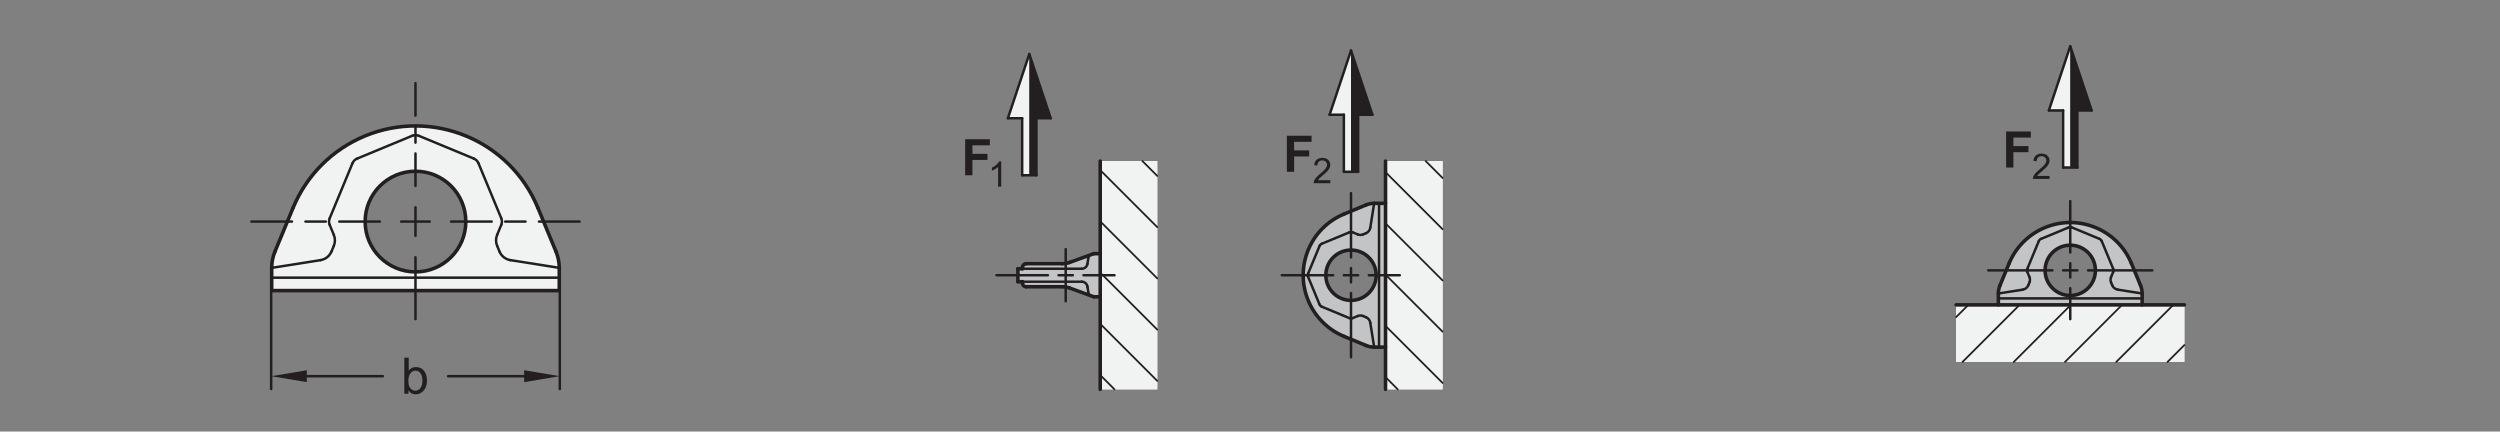 <?xml version="1.0" encoding="UTF-8"?>
<svg xmlns="http://www.w3.org/2000/svg" version="1.1" viewBox="0 0 496.772 85.748">
  <rect x="0" y="0" width="496.772" height="85.748" fill="#808080" stroke="none"/>
  <!-- Generator: Adobe Illustrator 28.6.0, SVG Export Plug-In . SVG Version: 1.2.0 Build 709)  -->
  <g>
    <g id="MD_x5F_3_x5F_FUELLUNG_x5F_WS">
      <g id="LWPOLYLINE">
        <path d="M110.48,49.984l-3.608-8.71c-5.562-13.428-20.956-19.804-34.383-14.242-6.448,2.671-11.571,7.794-14.242,14.242l-3.608,8.71c-.435,1.051-.657,2.179-.652,3.317v4.444h28.573v-3.715c-5.523,0-10.001-4.477-10.001-10.001s4.477-10.001,10.001-10.001,10.001,4.477,10.001,10.001c0,5.523-4.477,10.001-10.001,10.001v3.715h28.573v-4.499c-.002-1.12-.224-2.228-.653-3.262Z" fill="#fff"/>
      </g>
      <g id="POLYLINE">
        <polygon points="411.378 33.289 409.961 33.289 409.961 21.951 407.126 21.951 411.378 9.195 411.378 33.289" fill="#fff"/>
      </g>
      <g id="LWPOLYLINE-2" data-name="LWPOLYLINE">
        <rect x="388.701" y="60.579" width="45.354" height="11.339" fill="#fff"/>
      </g>
      <g id="POLYLINE-2" data-name="POLYLINE">
        <polygon points="204.532 34.83 203.114 34.83 203.114 23.491 200.28 23.491 204.532 10.735 204.532 34.83" fill="#fff"/>
      </g>
      <g id="LWPOLYLINE-3" data-name="LWPOLYLINE">
        <rect x="218.622" y="32.011" width="11.339" height="45.354" fill="#fff"/>
      </g>
      <g id="POLYLINE-3" data-name="POLYLINE">
        <polygon points="268.457 34.137 267.04 34.137 267.04 22.798 264.205 22.798 268.457 10.042 268.457 34.137" fill="#fff"/>
      </g>
      <g id="LWPOLYLINE-4" data-name="LWPOLYLINE">
        <rect x="275.315" y="32.011" width="11.339" height="45.354" fill="#fff"/>
      </g>
    </g>
    <g id="MD_x5F_3_x5F_FUELLUNG_x5F_GR">
      <g id="LWPOLYLINE-5" data-name="LWPOLYLINE">
        <rect x="275.315" y="32.011" width="11.339" height="45.354" fill="#f1f2f2"/>
      </g>
      <g id="POLYLINE-4" data-name="POLYLINE">
        <polygon points="268.457 34.137 267.04 34.137 267.04 22.798 264.205 22.798 268.457 10.042 268.457 34.137" fill="#f1f2f2"/>
      </g>
      <g id="LWPOLYLINE-6" data-name="LWPOLYLINE">
        <rect x="218.622" y="32.011" width="11.339" height="45.354" fill="#f1f2f2"/>
      </g>
      <g id="POLYLINE-5" data-name="POLYLINE">
        <polygon points="204.532 34.83 203.114 34.83 203.114 23.491 200.28 23.491 204.532 10.735 204.532 34.83" fill="#f1f2f2"/>
      </g>
      <g id="LWPOLYLINE-7" data-name="LWPOLYLINE">
        <rect x="388.701" y="60.579" width="45.354" height="11.339" fill="#f1f2f2"/>
      </g>
      <g id="POLYLINE-6" data-name="POLYLINE">
        <polygon points="411.378 33.289 409.961 33.289 409.961 21.951 407.126 21.951 411.378 9.195 411.378 33.289" fill="#f1f2f2"/>
      </g>
      <g id="LWPOLYLINE-8" data-name="LWPOLYLINE">
        <path d="M110.48,49.984l-3.608-8.71c-5.562-13.428-20.956-19.804-34.383-14.242-6.448,2.671-11.571,7.794-14.242,14.242l-3.608,8.71c-.435,1.051-.657,2.179-.652,3.317v4.444h28.573v-3.715c-5.523,0-10.001-4.477-10.001-10.001s4.477-10.001,10.001-10.001,10.001,4.477,10.001,10.001c0,5.523-4.477,10.001-10.001,10.001v3.715h28.573v-4.499c-.002-1.12-.224-2.228-.653-3.262Z" fill="#f1f2f2"/>
      </g>
    </g>
    <g id="MD_x5F_6_x5F_COLOR_x5F_K100">
      <g id="LWPOLYLINE-9" data-name="LWPOLYLINE">
        <polygon points="268.457 10.042 268.457 34.137 269.875 34.137 269.875 22.798 272.709 22.798 268.457 10.042" fill="#231f20"/>
      </g>
      <g id="LWPOLYLINE-10" data-name="LWPOLYLINE">
        <polygon points="204.532 10.735 204.532 34.83 205.949 34.83 205.949 23.491 208.784 23.491 204.532 10.735" fill="#231f20"/>
      </g>
      <g id="LWPOLYLINE-11" data-name="LWPOLYLINE">
        <polygon points="411.378 9.195 411.378 33.289 412.795 33.289 412.795 21.951 415.63 21.951 411.378 9.195" fill="#231f20"/>
      </g>
    </g>
    <g id="MD_x5F_6_x5F_COLOR_x5F_K027">
      <g id="LWPOLYLINE-12" data-name="LWPOLYLINE">
        <path d="M271.445,40.728l-4.355,1.804c-6.714,2.781-9.902,10.478-7.121,17.192,1.335,3.224,3.897,5.786,7.121,7.121l4.355,1.804c.526.218,1.089.329,1.658.326h2.222v-14.287h-1.857c0,2.762-2.239,5-5,5s-5-2.239-5-5,2.239-5,5-5,5,2.239,5,5h1.857v-14.287h-2.249c-.56.001-1.114.112-1.631.326Z" fill="#c2c4c6"/>
      </g>
      <g id="LWPOLYLINE-13" data-name="LWPOLYLINE">
        <path d="M212.561,52.144c-.47.171-.966.258-1.466.258h-7.197c-.394,0-.713.319-.713.713v.287h-.912v2.572h.912v.287c0,.394.319.713.713.713h7.197c.5,0,.996.087,1.466.258l4.785,1.742h1.286v-8.572h-1.286l-4.785,1.742Z" fill="#c2c4c6"/>
      </g>
      <g id="LWPOLYLINE-14" data-name="LWPOLYLINE">
        <path d="M425.349,56.699l-1.804-4.355c-2.781-6.714-10.478-9.902-17.192-7.121-3.224,1.335-5.786,3.897-7.121,7.121l-1.804,4.355c-.218.526-.329,1.089-.326,1.658v2.222h14.287v-1.857c-2.762,0-5-2.239-5-5s2.239-5,5-5,5,2.239,5,5-2.239,5-5,5v1.857h14.287v-2.249c-.001-.56-.112-1.114-.326-1.631Z" fill="#c2c4c6"/>
      </g>
    </g>
    <g id="MD_x5F_1_x5F_050">
      <g id="LINE">
        <line x1="275.315" y1="32.011" x2="275.315" y2="77.365" fill="none" stroke="#231f20" stroke-linecap="round" stroke-linejoin="round" stroke-width=".709"/>
      </g>
      <g id="LINE-2" data-name="LINE">
        <line x1="271.435" y1="68.648" x2="267.079" y2="66.844" fill="none" stroke="#231f20" stroke-linecap="round" stroke-linejoin="round" stroke-width=".709"/>
      </g>
      <g id="LINE-3" data-name="LINE">
        <line x1="271.435" y1="40.728" x2="267.079" y2="42.532" fill="none" stroke="#231f20" stroke-linecap="round" stroke-linejoin="round" stroke-width=".709"/>
      </g>
      <g id="ARC">
        <path d="M267.079,42.532c-6.714,2.781-9.902,10.478-7.121,17.192,1.335,3.224,3.897,5.786,7.121,7.121" fill="none" stroke="#231f20" stroke-linecap="round" stroke-linejoin="round" stroke-width=".709"/>
      </g>
      <g id="ARC-2" data-name="ARC">
        <path d="M271.435,68.648c.514.213,1.065.324,1.622.326" fill="none" stroke="#231f20" stroke-linecap="round" stroke-linejoin="round" stroke-width=".709"/>
      </g>
      <g id="ARC-3" data-name="ARC">
        <path d="M273.066,40.401c-.56.001-1.114.112-1.631.326" fill="none" stroke="#231f20" stroke-linecap="round" stroke-linejoin="round" stroke-width=".709"/>
      </g>
      <g id="CIRCLE">
        <circle cx="268.457" cy="54.688" r="5" fill="none" stroke="#231f20" stroke-linecap="round" stroke-linejoin="round" stroke-width=".709"/>
      </g>
      <g id="LINE-4" data-name="LINE">
        <line x1="273.056" y1="68.975" x2="275.315" y2="68.975" fill="none" stroke="#231f20" stroke-linecap="round" stroke-linejoin="round" stroke-width=".709"/>
      </g>
      <g id="LINE-5" data-name="LINE">
        <line x1="273.066" y1="40.401" x2="275.315" y2="40.401" fill="none" stroke="#231f20" stroke-linecap="round" stroke-linejoin="round" stroke-width=".709"/>
      </g>
      <g id="LINE-6" data-name="LINE">
        <line x1="218.622" y1="77.365" x2="218.622" y2="32.011" fill="none" stroke="#231f20" stroke-linecap="round" stroke-linejoin="round" stroke-width=".709"/>
      </g>
      <g id="LINE-7" data-name="LINE">
        <line x1="217.336" y1="50.402" x2="218.622" y2="50.402" fill="none" stroke="#231f20" stroke-linecap="round" stroke-linejoin="round" stroke-width=".709"/>
      </g>
      <g id="LINE-8" data-name="LINE">
        <line x1="218.622" y1="58.974" x2="217.336" y2="58.974" fill="none" stroke="#231f20" stroke-linecap="round" stroke-linejoin="round" stroke-width=".709"/>
      </g>
      <g id="LINE-9" data-name="LINE">
        <line x1="217.336" y1="58.974" x2="212.551" y2="57.232" fill="none" stroke="#231f20" stroke-linecap="round" stroke-linejoin="round" stroke-width=".709"/>
      </g>
      <g id="ARC-4" data-name="ARC">
        <path d="M212.551,57.232c-.47-.171-.966-.258-1.466-.258" fill="none" stroke="#231f20" stroke-linecap="round" stroke-linejoin="round" stroke-width=".709"/>
      </g>
      <g id="LINE-10" data-name="LINE">
        <line x1="211.085" y1="56.974" x2="203.888" y2="56.974" fill="none" stroke="#231f20" stroke-linecap="round" stroke-linejoin="round" stroke-width=".709"/>
      </g>
      <g id="ARC-5" data-name="ARC">
        <path d="M203.175,56.261c0,.394.319.713.713.713" fill="none" stroke="#231f20" stroke-linecap="round" stroke-linejoin="round" stroke-width=".709"/>
      </g>
      <g id="LINE-11" data-name="LINE">
        <line x1="203.175" y1="56.261" x2="203.175" y2="55.974" fill="none" stroke="#231f20" stroke-linecap="round" stroke-linejoin="round" stroke-width=".709"/>
      </g>
      <g id="LINE-12" data-name="LINE">
        <line x1="203.175" y1="55.974" x2="202.264" y2="55.974" fill="none" stroke="#231f20" stroke-linecap="round" stroke-linejoin="round" stroke-width=".709"/>
      </g>
      <g id="LINE-13" data-name="LINE">
        <line x1="202.264" y1="55.974" x2="202.264" y2="53.402" fill="none" stroke="#231f20" stroke-linecap="round" stroke-linejoin="round" stroke-width=".709"/>
      </g>
      <g id="LINE-14" data-name="LINE">
        <line x1="202.264" y1="53.402" x2="203.175" y2="53.402" fill="none" stroke="#231f20" stroke-linecap="round" stroke-linejoin="round" stroke-width=".709"/>
      </g>
      <g id="LINE-15" data-name="LINE">
        <line x1="203.175" y1="53.402" x2="203.175" y2="53.115" fill="none" stroke="#231f20" stroke-linecap="round" stroke-linejoin="round" stroke-width=".709"/>
      </g>
      <g id="LINE-16" data-name="LINE">
        <line x1="203.888" y1="52.402" x2="211.085" y2="52.402" fill="none" stroke="#231f20" stroke-linecap="round" stroke-linejoin="round" stroke-width=".709"/>
      </g>
      <g id="ARC-6" data-name="ARC">
        <path d="M203.888,52.402c-.394,0-.713.319-.713.713" fill="none" stroke="#231f20" stroke-linecap="round" stroke-linejoin="round" stroke-width=".709"/>
      </g>
      <g id="LINE-17" data-name="LINE">
        <line x1="217.336" y1="50.402" x2="212.551" y2="52.144" fill="none" stroke="#231f20" stroke-linecap="round" stroke-linejoin="round" stroke-width=".709"/>
      </g>
      <g id="ARC-7" data-name="ARC">
        <path d="M211.085,52.402c.5,0,.996-.087,1.466-.258" fill="none" stroke="#231f20" stroke-linecap="round" stroke-linejoin="round" stroke-width=".709"/>
      </g>
      <g id="LINE-18" data-name="LINE">
        <line x1="434.055" y1="60.579" x2="388.701" y2="60.579" fill="none" stroke="#231f20" stroke-linecap="round" stroke-linejoin="round" stroke-width=".709"/>
      </g>
      <g id="LINE-19" data-name="LINE">
        <line x1="397.418" y1="56.699" x2="399.222" y2="52.343" fill="none" stroke="#231f20" stroke-linecap="round" stroke-linejoin="round" stroke-width=".709"/>
      </g>
      <g id="LINE-20" data-name="LINE">
        <line x1="425.338" y1="56.699" x2="423.534" y2="52.343" fill="none" stroke="#231f20" stroke-linecap="round" stroke-linejoin="round" stroke-width=".709"/>
      </g>
      <g id="ARC-8" data-name="ARC">
        <path d="M423.534,52.343c-2.781-6.714-10.478-9.902-17.192-7.121-3.224,1.335-5.786,3.897-7.121,7.121" fill="none" stroke="#231f20" stroke-linecap="round" stroke-linejoin="round" stroke-width=".709"/>
      </g>
      <g id="ARC-9" data-name="ARC">
        <path d="M397.418,56.699c-.213.514-.324,1.065-.326,1.622" fill="none" stroke="#231f20" stroke-linecap="round" stroke-linejoin="round" stroke-width=".709"/>
      </g>
      <g id="ARC-10" data-name="ARC">
        <path d="M425.665,58.33c-.001-.56-.112-1.114-.326-1.631" fill="none" stroke="#231f20" stroke-linecap="round" stroke-linejoin="round" stroke-width=".709"/>
      </g>
      <g id="CIRCLE-2" data-name="CIRCLE">
        <circle cx="411.378" cy="53.721" r="5" fill="none" stroke="#231f20" stroke-linecap="round" stroke-linejoin="round" stroke-width=".709"/>
      </g>
      <g id="LINE-21" data-name="LINE">
        <line x1="397.091" y1="58.321" x2="397.091" y2="60.579" fill="none" stroke="#231f20" stroke-linecap="round" stroke-linejoin="round" stroke-width=".709"/>
      </g>
      <g id="LINE-22" data-name="LINE">
        <line x1="425.665" y1="58.33" x2="425.665" y2="60.579" fill="none" stroke="#231f20" stroke-linecap="round" stroke-linejoin="round" stroke-width=".709"/>
      </g>
      <g id="LINE-23" data-name="LINE">
        <line x1="54.638" y1="49.984" x2="58.246" y2="41.273" fill="none" stroke="#231f20" stroke-linecap="round" stroke-linejoin="round" stroke-width=".709"/>
      </g>
      <g id="LINE-24" data-name="LINE">
        <line x1="110.48" y1="49.984" x2="106.872" y2="41.273" fill="none" stroke="#231f20" stroke-linecap="round" stroke-linejoin="round" stroke-width=".709"/>
      </g>
      <g id="ARC-11" data-name="ARC">
        <path d="M106.872,41.273c-5.562-13.428-20.956-19.804-34.383-14.242-6.448,2.671-11.571,7.794-14.242,14.242" fill="none" stroke="#231f20" stroke-linecap="round" stroke-linejoin="round" stroke-width=".709"/>
      </g>
      <g id="ARC-12" data-name="ARC">
        <path d="M54.638,49.984c-.426,1.029-.648,2.13-.652,3.244" fill="none" stroke="#231f20" stroke-linecap="round" stroke-linejoin="round" stroke-width=".709"/>
      </g>
      <g id="ARC-13" data-name="ARC">
        <path d="M111.132,53.246c-.002-1.12-.224-2.228-.653-3.262" fill="none" stroke="#231f20" stroke-linecap="round" stroke-linejoin="round" stroke-width=".709"/>
      </g>
      <g id="CIRCLE-3" data-name="CIRCLE">
        <circle cx="82.559" cy="44.029" r="10.001" fill="none" stroke="#231f20" stroke-linecap="round" stroke-linejoin="round" stroke-width=".709"/>
      </g>
      <g id="LINE-25" data-name="LINE">
        <line x1="53.986" y1="53.227" x2="53.986" y2="57.744" fill="none" stroke="#231f20" stroke-linecap="round" stroke-linejoin="round" stroke-width=".709"/>
      </g>
      <g id="LINE-26" data-name="LINE">
        <line x1="111.132" y1="53.246" x2="111.132" y2="57.744" fill="none" stroke="#231f20" stroke-linecap="round" stroke-linejoin="round" stroke-width=".709"/>
      </g>
      <g id="LINE-27" data-name="LINE">
        <line x1="111.132" y1="57.744" x2="53.986" y2="57.744" fill="none" stroke="#231f20" stroke-linecap="round" stroke-linejoin="round" stroke-width=".709"/>
      </g>
    </g>
    <g id="MD_x5F_2_x5F_SCHRAFFUR">
      <g id="HATCH">
        <rect x="275.315" y="32.011" width="11.339" height="45.354" fill="none"/>
        <path d="M277.743,77.365l-2.428-2.428M286.654,76.094l-11.339-11.339M286.654,65.911l-11.339-11.339M286.654,55.729l-11.339-11.339M286.654,45.547l-11.339-11.339M286.654,35.364l-3.353-3.353" fill="none" stroke="#231f20" stroke-linecap="round" stroke-linejoin="round" stroke-width=".354"/>
      </g>
      <g id="HATCH-2" data-name="HATCH">
        <rect x="218.622" y="32.011" width="11.339" height="45.354" fill="none"/>
        <path d="M221.457,77.365l-2.834-2.834M229.961,75.687l-11.339-11.339M229.961,65.505l-11.339-11.339M229.961,55.322l-11.339-11.339M229.961,45.14l-11.339-11.339M229.961,34.958l-2.947-2.947" fill="none" stroke="#231f20" stroke-linecap="round" stroke-linejoin="round" stroke-width=".354"/>
      </g>
      <g id="HATCH-3" data-name="HATCH">
        <rect x="388.701" y="60.579" width="45.354" height="11.339" fill="none"/>
        <path d="M388.701,63.007l2.428-2.428M389.972,71.918l11.339-11.339M400.155,71.918l11.339-11.339M410.337,71.918l11.339-11.339M420.519,71.918l11.339-11.339M430.702,71.918l3.353-3.353" fill="none" stroke="#231f20" stroke-linecap="round" stroke-linejoin="round" stroke-width=".354"/>
      </g>
    </g>
    <g id="MD_x5F_2_x5F_MITTELLINIE">
      <g id="LINE-28" data-name="LINE">
        <path d="M278.149,54.937h-6.148c-.137,0-.248-.111-.248-.248s.111-.248.248-.248h6.148c.137,0,.248.111.248.248s-.111.248-.248.248Z" fill="#231f20"/>
      </g>
      <g id="LINE-29" data-name="LINE">
        <path d="M268.457,71.235c-.137,0-.248-.111-.248-.248v-12.756c0-.137.111-.248.248-.248s.248.111.248.248v12.756c0,.137-.111.248-.248.248Z" fill="#231f20"/>
      </g>
      <g id="LINE-30" data-name="LINE">
        <path d="M264.914,54.937h-10.209c-.137,0-.248-.111-.248-.248s.111-.248.248-.248h10.209c.137,0,.248.111.248.248s-.111.248-.248.248Z" fill="#231f20"/>
      </g>
      <g id="LINE-31" data-name="LINE">
        <path d="M268.457,51.393c-.137,0-.248-.111-.248-.248v-12.756c0-.137.111-.248.248-.248s.248.111.248.248v12.756c0,.137-.111.248-.248.248Z" fill="#231f20"/>
      </g>
      <g id="LINE-32" data-name="LINE">
        <path d="M268.457,56.354c-.137,0-.248-.111-.248-.248v-2.835c0-.137.111-.248.248-.248s.248.111.248.248v2.835c0,.137-.111.248-.248.248Z" fill="#231f20"/>
      </g>
      <g id="LINE-33" data-name="LINE">
        <path d="M269.875,54.937h-2.835c-.137,0-.248-.111-.248-.248s.111-.248.248-.248h2.835c.137,0,.248.111.248.248s-.111.248-.248.248Z" fill="#231f20"/>
      </g>
      <g id="LINE-34" data-name="LINE">
        <path d="M211.764,60.11c-.137,0-.248-.111-.248-.248v-10.349c0-.137.111-.248.248-.248s.248.111.248.248v10.349c0,.137-.111.248-.248.248Z" fill="#231f20"/>
      </g>
      <g id="LINE-35" data-name="LINE">
        <path d="M221.457,54.937h-6.149c-.137,0-.248-.111-.248-.248s.111-.248.248-.248h6.149c.137,0,.248.111.248.248s-.111.248-.248.248Z" fill="#231f20"/>
      </g>
      <g id="LINE-36" data-name="LINE">
        <path d="M208.221,54.937h-10.209c-.137,0-.248-.111-.248-.248s.111-.248.248-.248h10.209c.137,0,.248.111.248.248s-.111.248-.248.248Z" fill="#231f20"/>
      </g>
      <g id="LINE-37" data-name="LINE">
        <path d="M213.182,54.937h-2.834c-.137,0-.248-.111-.248-.248s.111-.248.248-.248h2.834c.137,0,.248.111.248.248s-.111.248-.248.248Z" fill="#231f20"/>
      </g>
      <g id="LINE-38" data-name="LINE">
        <path d="M411.378,63.662c-.137,0-.248-.111-.248-.248v-6.149c0-.137.111-.248.248-.248s.248.111.248.248v6.149c0,.137-.111.248-.248.248Z" fill="#231f20"/>
      </g>
      <g id="LINE-39" data-name="LINE">
        <path d="M407.835,53.97h-12.756c-.137,0-.248-.111-.248-.248s.111-.248.248-.248h12.756c.137,0,.248.111.248.248s-.111.248-.248.248Z" fill="#231f20"/>
      </g>
      <g id="LINE-40" data-name="LINE">
        <path d="M411.378,50.426c-.137,0-.248-.111-.248-.248v-10.209c0-.137.111-.248.248-.248s.248.111.248.248v10.209c0,.137-.111.248-.248.248Z" fill="#231f20"/>
      </g>
      <g id="LINE-41" data-name="LINE">
        <path d="M427.677,53.97h-12.756c-.137,0-.248-.111-.248-.248s.111-.248.248-.248h12.756c.137,0,.248.111.248.248s-.111.248-.248.248Z" fill="#231f20"/>
      </g>
      <g id="LINE-42" data-name="LINE">
        <path d="M412.795,53.97h-2.834c-.137,0-.248-.111-.248-.248s.111-.248.248-.248h2.834c.137,0,.248.111.248.248s-.111.248-.248.248Z" fill="#231f20"/>
      </g>
      <g id="LINE-43" data-name="LINE">
        <path d="M411.378,55.387c-.137,0-.248-.111-.248-.248v-2.835c0-.137.111-.248.248-.248s.248.111.248.248v2.835c0,.137-.111.248-.248.248Z" fill="#231f20"/>
      </g>
      <g id="LINE-44" data-name="LINE">
        <path d="M82.559,63.662c-.137,0-.248-.111-.248-.248v-12.298c0-.137.111-.248.248-.248s.248.111.248.248v12.298c0,.137-.111.248-.248.248Z" fill="#231f20"/>
      </g>
      <g id="LINE-45" data-name="LINE">
        <path d="M75.473,44.277h-8.057c-.137,0-.248-.111-.248-.248s.111-.248.248-.248h8.057c.137,0,.248.111.248.248s-.111.248-.248.248ZM64.731,44.277h-4.028c-.137,0-.248-.111-.248-.248s.111-.248.248-.248h4.028c.137,0,.248.111.248.248s-.111.248-.248.248ZM58.017,44.277h-8.056c-.137,0-.248-.111-.248-.248s.111-.248.248-.248h8.056c.137,0,.248.111.248.248s-.111.248-.248.248Z" fill="#231f20"/>
      </g>
      <g id="LINE-46" data-name="LINE">
        <path d="M82.559,37.19c-.137,0-.248-.111-.248-.248v-6.448c0-.137.111-.248.248-.248s.248.111.248.248v6.448c0,.137-.111.248-.248.248ZM82.559,28.593c-.137,0-.248-.111-.248-.248v-3.224c0-.137.111-.248.248-.248s.248.111.248.248v3.224c0,.137-.111.248-.248.248ZM82.559,23.22c-.137,0-.248-.111-.248-.248v-6.448c0-.137.111-.248.248-.248s.248.111.248.248v6.448c0,.137-.111.248-.248.248Z" fill="#231f20"/>
      </g>
      <g id="LINE-47" data-name="LINE">
        <path d="M115.157,44.277h-8.056c-.137,0-.248-.111-.248-.248s.111-.248.248-.248h8.056c.137,0,.248.111.248.248s-.111.248-.248.248ZM104.416,44.277h-4.028c-.137,0-.248-.111-.248-.248s.111-.248.248-.248h4.028c.137,0,.248.111.248.248s-.111.248-.248.248ZM97.702,44.277h-8.057c-.137,0-.248-.111-.248-.248s.111-.248.248-.248h8.057c.137,0,.248.111.248.248s-.111.248-.248.248Z" fill="#231f20"/>
      </g>
      <g id="LINE-48" data-name="LINE">
        <path d="M85.394,44.277h-5.669c-.137,0-.248-.111-.248-.248s.111-.248.248-.248h5.669c.137,0,.248.111.248.248s-.111.248-.248.248Z" fill="#231f20"/>
      </g>
      <g id="LINE-49" data-name="LINE">
        <path d="M82.559,47.112c-.137,0-.248-.111-.248-.248v-5.67c0-.137.111-.248.248-.248s.248.111.248.248v5.67c0,.137-.111.248-.248.248Z" fill="#231f20"/>
      </g>
    </g>
    <g id="MD_x5F_1_x5F_035">
      <g id="ARC-14" data-name="ARC">
        <path d="M272.289,64.127c-.078-.491-.405-.906-.864-1.096" fill="none" stroke="#231f20" stroke-linecap="round" stroke-linejoin="round" stroke-width=".496"/>
      </g>
      <g id="ARC-15" data-name="ARC">
        <path d="M270.871,62.801c-.35-.145-.743-.145-1.094,0" fill="none" stroke="#231f20" stroke-linecap="round" stroke-linejoin="round" stroke-width=".496"/>
      </g>
      <g id="ARC-16" data-name="ARC">
        <path d="M268.129,63.212c.21.087.446.087.656,0" fill="none" stroke="#231f20" stroke-linecap="round" stroke-linejoin="round" stroke-width=".496"/>
      </g>
      <g id="ARC-17" data-name="ARC">
        <path d="M262.198,60.483c.087.21.254.377.464.464" fill="none" stroke="#231f20" stroke-linecap="round" stroke-linejoin="round" stroke-width=".496"/>
      </g>
      <g id="ARC-18" data-name="ARC">
        <path d="M259.934,54.36c-.087.21-.087.446,0,.656" fill="none" stroke="#231f20" stroke-linecap="round" stroke-linejoin="round" stroke-width=".496"/>
      </g>
      <g id="LINE-50" data-name="LINE">
        <line x1="259.934" y1="55.016" x2="262.198" y2="60.483" fill="none" stroke="#231f20" stroke-linecap="round" stroke-linejoin="round" stroke-width=".496"/>
      </g>
      <g id="LINE-51" data-name="LINE">
        <line x1="262.662" y1="60.947" x2="268.129" y2="63.212" fill="none" stroke="#231f20" stroke-linecap="round" stroke-linejoin="round" stroke-width=".496"/>
      </g>
      <g id="LINE-52" data-name="LINE">
        <line x1="268.785" y1="63.212" x2="269.777" y2="62.801" fill="none" stroke="#231f20" stroke-linecap="round" stroke-linejoin="round" stroke-width=".496"/>
      </g>
      <g id="LINE-53" data-name="LINE">
        <line x1="270.871" y1="62.801" x2="271.424" y2="63.03" fill="none" stroke="#231f20" stroke-linecap="round" stroke-linejoin="round" stroke-width=".496"/>
      </g>
      <g id="LINE-54" data-name="LINE">
        <line x1="272.289" y1="64.127" x2="273.056" y2="68.975" fill="none" stroke="#231f20" stroke-linecap="round" stroke-linejoin="round" stroke-width=".496"/>
      </g>
      <g id="ARC-19" data-name="ARC">
        <path d="M271.424,46.346c.459-.19.787-.605.864-1.096" fill="none" stroke="#231f20" stroke-linecap="round" stroke-linejoin="round" stroke-width=".496"/>
      </g>
      <g id="ARC-20" data-name="ARC">
        <path d="M269.777,46.575c.35.145.743.145,1.094,0" fill="none" stroke="#231f20" stroke-linecap="round" stroke-linejoin="round" stroke-width=".496"/>
      </g>
      <g id="ARC-21" data-name="ARC">
        <path d="M268.785,46.164c-.21-.087-.446-.087-.656,0" fill="none" stroke="#231f20" stroke-linecap="round" stroke-linejoin="round" stroke-width=".496"/>
      </g>
      <g id="ARC-22" data-name="ARC">
        <path d="M262.662,48.429c-.21.087-.377.254-.464.464" fill="none" stroke="#231f20" stroke-linecap="round" stroke-linejoin="round" stroke-width=".496"/>
      </g>
      <g id="LINE-55" data-name="LINE">
        <line x1="259.934" y1="54.36" x2="262.198" y2="48.893" fill="none" stroke="#231f20" stroke-linecap="round" stroke-linejoin="round" stroke-width=".496"/>
      </g>
      <g id="LINE-56" data-name="LINE">
        <line x1="262.662" y1="48.429" x2="268.129" y2="46.164" fill="none" stroke="#231f20" stroke-linecap="round" stroke-linejoin="round" stroke-width=".496"/>
      </g>
      <g id="LINE-57" data-name="LINE">
        <line x1="268.785" y1="46.164" x2="269.777" y2="46.575" fill="none" stroke="#231f20" stroke-linecap="round" stroke-linejoin="round" stroke-width=".496"/>
      </g>
      <g id="LINE-58" data-name="LINE">
        <line x1="270.871" y1="46.575" x2="271.424" y2="46.346" fill="none" stroke="#231f20" stroke-linecap="round" stroke-linejoin="round" stroke-width=".496"/>
      </g>
      <g id="LINE-59" data-name="LINE">
        <line x1="272.289" y1="45.249" x2="273.056" y2="40.401" fill="none" stroke="#231f20" stroke-linecap="round" stroke-linejoin="round" stroke-width=".496"/>
      </g>
      <g id="LINE-60" data-name="LINE">
        <line x1="274.029" y1="40.401" x2="274.029" y2="68.975" fill="none" stroke="#231f20" stroke-linecap="round" stroke-linejoin="round" stroke-width=".496"/>
      </g>
      <g id="LINE-61" data-name="LINE">
        <line x1="264.205" y1="22.798" x2="268.457" y2="10.042" fill="none" stroke="#231f20" stroke-linecap="round" stroke-linejoin="round" stroke-width=".496"/>
      </g>
      <g id="LINE-62" data-name="LINE">
        <line x1="267.04" y1="34.137" x2="267.04" y2="22.798" fill="none" stroke="#231f20" stroke-linecap="round" stroke-linejoin="round" stroke-width=".496"/>
      </g>
      <g id="LINE-63" data-name="LINE">
        <line x1="269.875" y1="34.137" x2="267.04" y2="34.137" fill="none" stroke="#231f20" stroke-linecap="round" stroke-linejoin="round" stroke-width=".496"/>
      </g>
      <g id="LINE-64" data-name="LINE">
        <line x1="267.04" y1="22.798" x2="264.205" y2="22.798" fill="none" stroke="#231f20" stroke-linecap="round" stroke-linejoin="round" stroke-width=".496"/>
      </g>
      <g id="LINE-65" data-name="LINE">
        <line x1="272.709" y1="22.798" x2="268.457" y2="10.042" fill="none" stroke="#231f20" stroke-linecap="round" stroke-linejoin="round" stroke-width=".496"/>
      </g>
      <g id="LINE-66" data-name="LINE">
        <line x1="269.875" y1="34.137" x2="269.875" y2="22.798" fill="none" stroke="#231f20" stroke-linecap="round" stroke-linejoin="round" stroke-width=".496"/>
      </g>
      <g id="LINE-67" data-name="LINE">
        <line x1="269.875" y1="22.798" x2="272.709" y2="22.798" fill="none" stroke="#231f20" stroke-linecap="round" stroke-linejoin="round" stroke-width=".496"/>
      </g>
      <g id="ARC-23" data-name="ARC">
        <path d="M216.663,50.647c-.195.071-.336.242-.369.448" fill="none" stroke="#231f20" stroke-linecap="round" stroke-linejoin="round" stroke-width=".496"/>
      </g>
      <g id="LINE-68" data-name="LINE">
        <line x1="203.175" y1="55.974" x2="214.953" y2="55.974" fill="none" stroke="#231f20" stroke-linecap="round" stroke-linejoin="round" stroke-width=".496"/>
      </g>
      <g id="LINE-69" data-name="LINE">
        <line x1="203.175" y1="53.402" x2="214.953" y2="53.402" fill="none" stroke="#231f20" stroke-linecap="round" stroke-linejoin="round" stroke-width=".496"/>
      </g>
      <g id="ARC-24" data-name="ARC">
        <path d="M214.953,53.402c.562,0,1.041-.409,1.129-.964" fill="none" stroke="#231f20" stroke-linecap="round" stroke-linejoin="round" stroke-width=".496"/>
      </g>
      <g id="LINE-70" data-name="LINE">
        <line x1="216.081" y1="52.438" x2="216.294" y2="51.095" fill="none" stroke="#231f20" stroke-linecap="round" stroke-linejoin="round" stroke-width=".496"/>
      </g>
      <g id="ARC-25" data-name="ARC">
        <path d="M216.294,58.281c.032.205.174.377.369.448" fill="none" stroke="#231f20" stroke-linecap="round" stroke-linejoin="round" stroke-width=".496"/>
      </g>
      <g id="ARC-26" data-name="ARC">
        <path d="M216.09,57.007c-.057-.586-.549-1.033-1.138-1.033" fill="none" stroke="#231f20" stroke-linecap="round" stroke-linejoin="round" stroke-width=".496"/>
      </g>
      <g id="LINE-71" data-name="LINE">
        <line x1="216.081" y1="56.938" x2="216.294" y2="58.281" fill="none" stroke="#231f20" stroke-linecap="round" stroke-linejoin="round" stroke-width=".496"/>
      </g>
      <g id="LINE-72" data-name="LINE">
        <line x1="200.28" y1="23.491" x2="204.532" y2="10.735" fill="none" stroke="#231f20" stroke-linecap="round" stroke-linejoin="round" stroke-width=".496"/>
      </g>
      <g id="LINE-73" data-name="LINE">
        <line x1="203.114" y1="34.83" x2="203.114" y2="23.491" fill="none" stroke="#231f20" stroke-linecap="round" stroke-linejoin="round" stroke-width=".496"/>
      </g>
      <g id="LINE-74" data-name="LINE">
        <line x1="205.949" y1="34.83" x2="203.114" y2="34.83" fill="none" stroke="#231f20" stroke-linecap="round" stroke-linejoin="round" stroke-width=".496"/>
      </g>
      <g id="LINE-75" data-name="LINE">
        <line x1="203.114" y1="23.491" x2="200.28" y2="23.491" fill="none" stroke="#231f20" stroke-linecap="round" stroke-linejoin="round" stroke-width=".496"/>
      </g>
      <g id="LINE-76" data-name="LINE">
        <line x1="208.784" y1="23.491" x2="204.532" y2="10.735" fill="none" stroke="#231f20" stroke-linecap="round" stroke-linejoin="round" stroke-width=".496"/>
      </g>
      <g id="LINE-77" data-name="LINE">
        <line x1="205.949" y1="34.83" x2="205.949" y2="23.491" fill="none" stroke="#231f20" stroke-linecap="round" stroke-linejoin="round" stroke-width=".496"/>
      </g>
      <g id="LINE-78" data-name="LINE">
        <line x1="205.949" y1="23.491" x2="208.784" y2="23.491" fill="none" stroke="#231f20" stroke-linecap="round" stroke-linejoin="round" stroke-width=".496"/>
      </g>
      <g id="LINE-79" data-name="LINE">
        <line x1="407.126" y1="21.951" x2="411.378" y2="9.195" fill="none" stroke="#231f20" stroke-linecap="round" stroke-linejoin="round" stroke-width=".496"/>
      </g>
      <g id="LINE-80" data-name="LINE">
        <line x1="409.961" y1="33.289" x2="409.961" y2="21.951" fill="none" stroke="#231f20" stroke-linecap="round" stroke-linejoin="round" stroke-width=".496"/>
      </g>
      <g id="LINE-81" data-name="LINE">
        <line x1="412.795" y1="33.289" x2="409.961" y2="33.289" fill="none" stroke="#231f20" stroke-linecap="round" stroke-linejoin="round" stroke-width=".496"/>
      </g>
      <g id="LINE-82" data-name="LINE">
        <line x1="409.961" y1="21.951" x2="407.126" y2="21.951" fill="none" stroke="#231f20" stroke-linecap="round" stroke-linejoin="round" stroke-width=".496"/>
      </g>
      <g id="LINE-83" data-name="LINE">
        <line x1="415.63" y1="21.951" x2="411.378" y2="9.195" fill="none" stroke="#231f20" stroke-linecap="round" stroke-linejoin="round" stroke-width=".496"/>
      </g>
      <g id="LINE-84" data-name="LINE">
        <line x1="412.795" y1="33.289" x2="412.795" y2="21.951" fill="none" stroke="#231f20" stroke-linecap="round" stroke-linejoin="round" stroke-width=".496"/>
      </g>
      <g id="LINE-85" data-name="LINE">
        <line x1="412.795" y1="21.951" x2="415.63" y2="21.951" fill="none" stroke="#231f20" stroke-linecap="round" stroke-linejoin="round" stroke-width=".496"/>
      </g>
      <g id="ARC-27" data-name="ARC">
        <path d="M401.939,57.553c.491-.078.906-.405,1.096-.864" fill="none" stroke="#231f20" stroke-linecap="round" stroke-linejoin="round" stroke-width=".496"/>
      </g>
      <g id="ARC-28" data-name="ARC">
        <path d="M403.265,56.135c.145-.35.145-.743,0-1.094" fill="none" stroke="#231f20" stroke-linecap="round" stroke-linejoin="round" stroke-width=".496"/>
      </g>
      <g id="ARC-29" data-name="ARC">
        <path d="M402.854,53.393c-.087.21-.087.446,0,.656" fill="none" stroke="#231f20" stroke-linecap="round" stroke-linejoin="round" stroke-width=".496"/>
      </g>
      <g id="ARC-30" data-name="ARC">
        <path d="M405.583,47.462c-.21.087-.377.254-.464.464" fill="none" stroke="#231f20" stroke-linecap="round" stroke-linejoin="round" stroke-width=".496"/>
      </g>
      <g id="ARC-31" data-name="ARC">
        <path d="M411.706,45.198c-.21-.087-.446-.087-.656,0" fill="none" stroke="#231f20" stroke-linecap="round" stroke-linejoin="round" stroke-width=".496"/>
      </g>
      <g id="LINE-86" data-name="LINE">
        <line x1="411.05" y1="45.198" x2="405.583" y2="47.462" fill="none" stroke="#231f20" stroke-linecap="round" stroke-linejoin="round" stroke-width=".496"/>
      </g>
      <g id="LINE-87" data-name="LINE">
        <line x1="405.119" y1="47.926" x2="402.854" y2="53.393" fill="none" stroke="#231f20" stroke-linecap="round" stroke-linejoin="round" stroke-width=".496"/>
      </g>
      <g id="LINE-88" data-name="LINE">
        <line x1="402.854" y1="54.05" x2="403.265" y2="55.041" fill="none" stroke="#231f20" stroke-linecap="round" stroke-linejoin="round" stroke-width=".496"/>
      </g>
      <g id="LINE-89" data-name="LINE">
        <line x1="403.265" y1="56.135" x2="403.036" y2="56.688" fill="none" stroke="#231f20" stroke-linecap="round" stroke-linejoin="round" stroke-width=".496"/>
      </g>
      <g id="LINE-90" data-name="LINE">
        <line x1="401.939" y1="57.553" x2="397.091" y2="58.321" fill="none" stroke="#231f20" stroke-linecap="round" stroke-linejoin="round" stroke-width=".496"/>
      </g>
      <g id="ARC-32" data-name="ARC">
        <path d="M419.72,56.688c.19.459.605.787,1.096.864" fill="none" stroke="#231f20" stroke-linecap="round" stroke-linejoin="round" stroke-width=".496"/>
      </g>
      <g id="ARC-33" data-name="ARC">
        <path d="M419.491,55.041c-.145.35-.145.743,0,1.094" fill="none" stroke="#231f20" stroke-linecap="round" stroke-linejoin="round" stroke-width=".496"/>
      </g>
      <g id="ARC-34" data-name="ARC">
        <path d="M419.902,54.05c.087-.21.087-.446,0-.656" fill="none" stroke="#231f20" stroke-linecap="round" stroke-linejoin="round" stroke-width=".496"/>
      </g>
      <g id="ARC-35" data-name="ARC">
        <path d="M417.637,47.926c-.087-.21-.254-.377-.464-.464" fill="none" stroke="#231f20" stroke-linecap="round" stroke-linejoin="round" stroke-width=".496"/>
      </g>
      <g id="LINE-91" data-name="LINE">
        <line x1="411.706" y1="45.198" x2="417.173" y2="47.462" fill="none" stroke="#231f20" stroke-linecap="round" stroke-linejoin="round" stroke-width=".496"/>
      </g>
      <g id="LINE-92" data-name="LINE">
        <line x1="417.637" y1="47.926" x2="419.902" y2="53.393" fill="none" stroke="#231f20" stroke-linecap="round" stroke-linejoin="round" stroke-width=".496"/>
      </g>
      <g id="LINE-93" data-name="LINE">
        <line x1="419.902" y1="54.05" x2="419.491" y2="55.041" fill="none" stroke="#231f20" stroke-linecap="round" stroke-linejoin="round" stroke-width=".496"/>
      </g>
      <g id="LINE-94" data-name="LINE">
        <line x1="419.491" y1="56.135" x2="419.72" y2="56.688" fill="none" stroke="#231f20" stroke-linecap="round" stroke-linejoin="round" stroke-width=".496"/>
      </g>
      <g id="LINE-95" data-name="LINE">
        <line x1="420.817" y1="57.553" x2="425.665" y2="58.321" fill="none" stroke="#231f20" stroke-linecap="round" stroke-linejoin="round" stroke-width=".496"/>
      </g>
      <g id="LINE-96" data-name="LINE">
        <line x1="425.665" y1="59.293" x2="397.091" y2="59.293" fill="none" stroke="#231f20" stroke-linecap="round" stroke-linejoin="round" stroke-width=".496"/>
      </g>
      <g id="ARC-36" data-name="ARC">
        <path d="M63.682,51.692c.982-.156,1.812-.81,2.193-1.729" fill="none" stroke="#231f20" stroke-linecap="round" stroke-linejoin="round" stroke-width=".496"/>
      </g>
      <g id="ARC-37" data-name="ARC">
        <path d="M66.333,48.856c.29-.7.29-1.487,0-2.187" fill="none" stroke="#231f20" stroke-linecap="round" stroke-linejoin="round" stroke-width=".496"/>
      </g>
      <g id="ARC-38" data-name="ARC">
        <path d="M65.511,43.373c-.174.42-.174.892,0,1.312" fill="none" stroke="#231f20" stroke-linecap="round" stroke-linejoin="round" stroke-width=".496"/>
      </g>
      <g id="ARC-39" data-name="ARC">
        <path d="M70.968,31.511c-.42.174-.754.508-.928.928" fill="none" stroke="#231f20" stroke-linecap="round" stroke-linejoin="round" stroke-width=".496"/>
      </g>
      <g id="ARC-40" data-name="ARC">
        <path d="M83.215,26.982c-.42-.174-.892-.174-1.312,0" fill="none" stroke="#231f20" stroke-linecap="round" stroke-linejoin="round" stroke-width=".496"/>
      </g>
      <g id="LINE-97" data-name="LINE">
        <line x1="81.903" y1="26.982" x2="70.968" y2="31.511" fill="none" stroke="#231f20" stroke-linecap="round" stroke-linejoin="round" stroke-width=".496"/>
      </g>
      <g id="LINE-98" data-name="LINE">
        <line x1="70.041" y1="32.439" x2="65.511" y2="43.373" fill="none" stroke="#231f20" stroke-linecap="round" stroke-linejoin="round" stroke-width=".496"/>
      </g>
      <g id="LINE-99" data-name="LINE">
        <line x1="65.511" y1="44.685" x2="66.333" y2="46.669" fill="none" stroke="#231f20" stroke-linecap="round" stroke-linejoin="round" stroke-width=".496"/>
      </g>
      <g id="LINE-100" data-name="LINE">
        <line x1="66.333" y1="48.856" x2="65.875" y2="49.963" fill="none" stroke="#231f20" stroke-linecap="round" stroke-linejoin="round" stroke-width=".496"/>
      </g>
      <g id="LINE-101" data-name="LINE">
        <line x1="63.682" y1="51.692" x2="53.986" y2="53.227" fill="none" stroke="#231f20" stroke-linecap="round" stroke-linejoin="round" stroke-width=".496"/>
      </g>
      <g id="ARC-41" data-name="ARC">
        <path d="M99.244,49.963c.38.919,1.211,1.573,2.193,1.729" fill="none" stroke="#231f20" stroke-linecap="round" stroke-linejoin="round" stroke-width=".496"/>
      </g>
      <g id="ARC-42" data-name="ARC">
        <path d="M98.785,46.669c-.29.7-.29,1.487,0,2.187" fill="none" stroke="#231f20" stroke-linecap="round" stroke-linejoin="round" stroke-width=".496"/>
      </g>
      <g id="ARC-43" data-name="ARC">
        <path d="M99.607,44.685c.174-.42.174-.892,0-1.312" fill="none" stroke="#231f20" stroke-linecap="round" stroke-linejoin="round" stroke-width=".496"/>
      </g>
      <g id="ARC-44" data-name="ARC">
        <path d="M95.077,32.439c-.174-.42-.508-.754-.928-.928" fill="none" stroke="#231f20" stroke-linecap="round" stroke-linejoin="round" stroke-width=".496"/>
      </g>
      <g id="LINE-102" data-name="LINE">
        <line x1="83.215" y1="26.982" x2="94.15" y2="31.511" fill="none" stroke="#231f20" stroke-linecap="round" stroke-linejoin="round" stroke-width=".496"/>
      </g>
      <g id="LINE-103" data-name="LINE">
        <line x1="95.077" y1="32.439" x2="99.607" y2="43.373" fill="none" stroke="#231f20" stroke-linecap="round" stroke-linejoin="round" stroke-width=".496"/>
      </g>
      <g id="LINE-104" data-name="LINE">
        <line x1="99.607" y1="44.685" x2="98.785" y2="46.669" fill="none" stroke="#231f20" stroke-linecap="round" stroke-linejoin="round" stroke-width=".496"/>
      </g>
      <g id="LINE-105" data-name="LINE">
        <line x1="98.785" y1="48.856" x2="99.244" y2="49.963" fill="none" stroke="#231f20" stroke-linecap="round" stroke-linejoin="round" stroke-width=".496"/>
      </g>
      <g id="LINE-106" data-name="LINE">
        <line x1="101.436" y1="51.692" x2="111.132" y2="53.227" fill="none" stroke="#231f20" stroke-linecap="round" stroke-linejoin="round" stroke-width=".496"/>
      </g>
      <g id="LINE-107" data-name="LINE">
        <line x1="111.132" y1="55.173" x2="53.986" y2="55.173" fill="none" stroke="#231f20" stroke-linecap="round" stroke-linejoin="round" stroke-width=".496"/>
      </g>
    </g>
    <g id="MD_x5F_2_x5F_BEMASSUNG">
      <g id="MTEXT">
        <path d="M255.709,34.137v-7.165h4.912v1.212h-3.465v1.696h2.991v1.212h-2.991v3.045h-1.447Z" fill="#231f20"/>
        <path d="M264.343,35.81v.592h-3.315c-.004-.148.02-.291.072-.428.084-.226.22-.448.405-.667s.454-.472.806-.76c.545-.446.914-.801,1.105-1.062.191-.261.287-.508.287-.74,0-.244-.087-.45-.262-.617-.175-.168-.402-.252-.683-.252-.297,0-.533.089-.712.267-.178.179-.268.425-.27.739l-.633-.064c.043-.473.206-.832.489-1.08.282-.247.662-.371,1.139-.371.481,0,.862.134,1.143.4s.421.598.421.992c0,.201-.041.398-.123.592-.082.194-.219.398-.409.612-.19.215-.507.509-.949.883-.369.311-.606.521-.711.631-.105.111-.192.223-.261.334h2.46Z" fill="#231f20"/>
      </g>
      <g id="MTEXT-2" data-name="MTEXT">
        <path d="M191.783,34.83v-7.165h4.912v1.212h-3.465v1.696h2.991v1.212h-2.991v3.045h-1.447Z" fill="#231f20"/>
        <path d="M198.949,37.094h-.616v-3.924c-.148.142-.343.282-.583.424s-.457.248-.648.318v-.596c.345-.161.646-.357.903-.588s.44-.454.547-.671h.397v5.036Z" fill="#231f20"/>
      </g>
      <g id="MTEXT-3" data-name="MTEXT">
        <path d="M398.63,33.29v-7.165h4.912v1.212h-3.465v1.696h2.99v1.212h-2.99v3.045h-1.447Z" fill="#231f20"/>
        <path d="M407.264,34.962v.592h-3.315c-.004-.148.02-.291.072-.428.084-.226.219-.448.405-.667.186-.219.454-.472.806-.76.545-.446.914-.801,1.105-1.062.191-.261.287-.508.287-.74,0-.244-.088-.45-.262-.617-.175-.168-.402-.252-.683-.252-.297,0-.534.089-.712.267-.178.179-.268.425-.27.739l-.633-.064c.043-.473.205-.832.488-1.08.283-.247.662-.371,1.14-.371.481,0,.862.134,1.143.4s.421.598.421.992c0,.201-.041.398-.123.592-.082.194-.219.398-.409.612-.19.215-.507.509-.949.883-.37.311-.606.521-.712.631-.104.111-.191.223-.26.334h2.46Z" fill="#231f20"/>
      </g>
      <g id="DIMENSION">
        <g id="LINE-108" data-name="LINE">
          <line x1="111.239" y1="57.744" x2="111.239" y2="77.303" fill="#231f20" stroke="#231f20" stroke-linecap="round" stroke-linejoin="round" stroke-width=".496"/>
        </g>
        <g id="LINE-109" data-name="LINE">
          <line x1="53.88" y1="57.744" x2="53.88" y2="77.303" fill="#231f20" stroke="#231f20" stroke-linecap="round" stroke-linejoin="round" stroke-width=".496"/>
        </g>
        <g id="LINE-110" data-name="LINE">
          <line x1="104.152" y1="74.752" x2="89.04" y2="74.752" fill="#231f20" stroke="#231f20" stroke-linecap="round" stroke-linejoin="round" stroke-width=".496"/>
        </g>
        <g id="LINE-111" data-name="LINE">
          <line x1="60.966" y1="74.752" x2="76.079" y2="74.752" fill="#231f20" stroke="#231f20" stroke-linecap="round" stroke-linejoin="round" stroke-width=".496"/>
        </g>
        <g id="SOLID">
          <polygon points="104.152 73.571 104.152 75.933 111.239 74.752 111.239 74.752 104.152 73.571" fill="#231f20"/>
        </g>
        <g id="SOLID-2" data-name="SOLID">
          <polygon points="60.966 73.571 60.966 75.933 53.88 74.752 53.88 74.752 60.966 73.571" fill="#231f20"/>
        </g>
        <g id="MTEXT-4" data-name="MTEXT">
          <path d="M81.242,73.632c.326-.466.792-.699,1.398-.699.668,0,1.202.243,1.603.729s.601,1.119.601,1.9c0,.903-.224,1.595-.672,2.075-.448.48-.972.721-1.571.721-.609,0-1.083-.257-1.422-.772h-.02v.65h-.821v-7.165h.88v2.562h.024ZM82.532,77.634c.408,0,.744-.175,1.009-.525.266-.35.398-.841.398-1.473,0-.609-.122-1.093-.367-1.449-.244-.357-.582-.535-1.011-.535-.424,0-.765.184-1.024.552-.259.368-.389.834-.389,1.397,0,.551.054.943.161,1.176.107.233.27.435.486.604.217.17.462.254.735.254Z" fill="#231f20"/>
        </g>
      </g>
    </g>
  </g>
</svg>